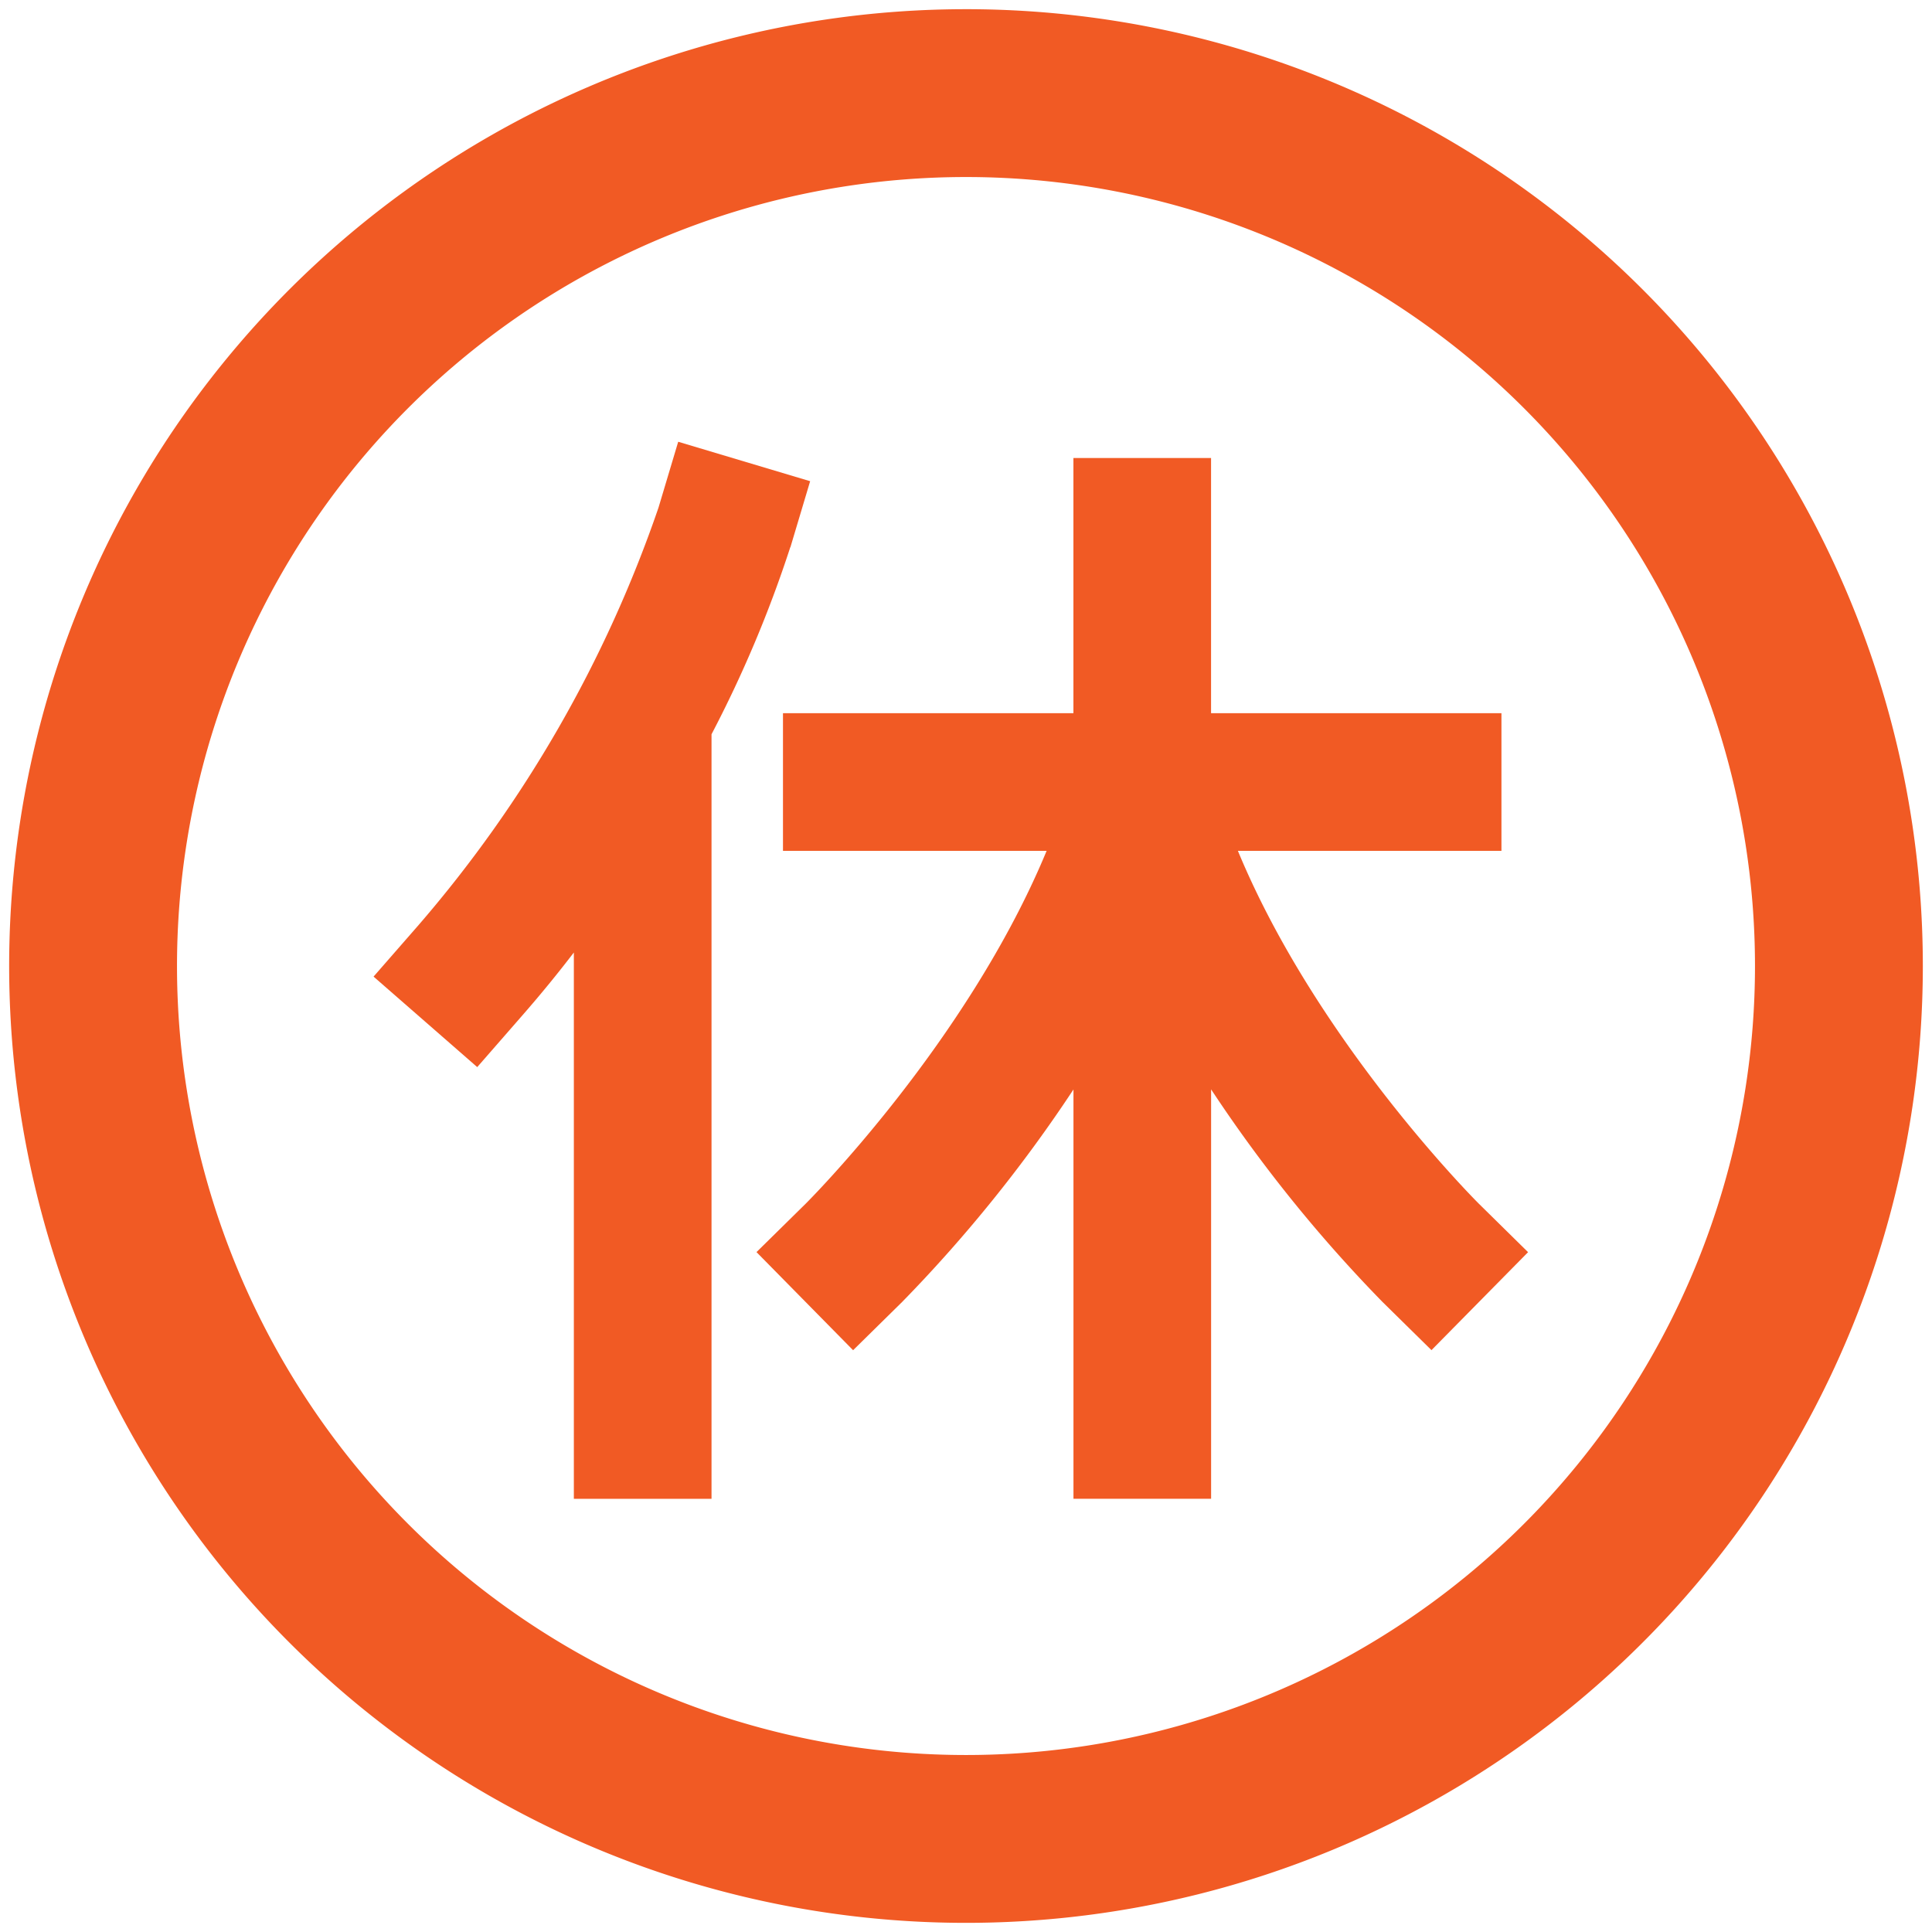 <svg xmlns="http://www.w3.org/2000/svg" xmlns:xlink="http://www.w3.org/1999/xlink" width="82" height="82" viewBox="0 0 82 82">
  <defs>
    <clipPath id="clip-path">
      <rect id="Rectangle_2988" data-name="Rectangle 2988" width="81.222" height="81.222" fill="#f15a24"/>
    </clipPath>
    <clipPath id="clip-Custom_Size_1">
      <rect width="82" height="82"/>
    </clipPath>
  </defs>
  <g id="Custom_Size_1" data-name="Custom Size – 1" clip-path="url(#clip-Custom_Size_1)">
    <g id="icn" transform="translate(0.389 0.39)" clip-path="url(#clip-path)">
      <path id="Path_14262" data-name="Path 14262" d="M40.611,0A40.611,40.611,0,1,0,81.222,40.611,40.61,40.61,0,0,0,40.611,0M64.29,64.29A33.487,33.487,0,0,1,16.932,16.932,33.487,33.487,0,1,1,64.29,64.29" transform="translate(0 0)" fill="#f15a24"/>
      <path id="Path_14263" data-name="Path 14263" d="M30.725,19.945l.837-2.8-5.6-1.674-.838,2.8a53.78,53.78,0,0,1-10.171,17.7l-1.921,2.2,4.4,3.841,1.92-2.2c.773-.884,1.5-1.775,2.181-2.664V60.336h5.843V27.886a51.366,51.366,0,0,0,3.344-7.942" transform="translate(2.434 2.889)" fill="#f15a24"/>
      <path id="Path_14264" data-name="Path 14264" d="M57.394,47.709c-.078-.077-6.865-6.845-10.234-14.984H58.346V26.883H46.021V16.053H40.179v10.83H27.852v5.842h11.19c-3.369,8.139-10.156,14.906-10.234,14.984l-2.08,2.047,4.1,4.164,2.082-2.049a60.832,60.832,0,0,0,7.271-9.017V60.226h5.842V42.849a60.8,60.8,0,0,0,7.273,9.021l2.08,2.047,4.1-4.158Z" transform="translate(4.991 2.997)" fill="#f15a24"/>
    </g>
  </g>
</svg>
